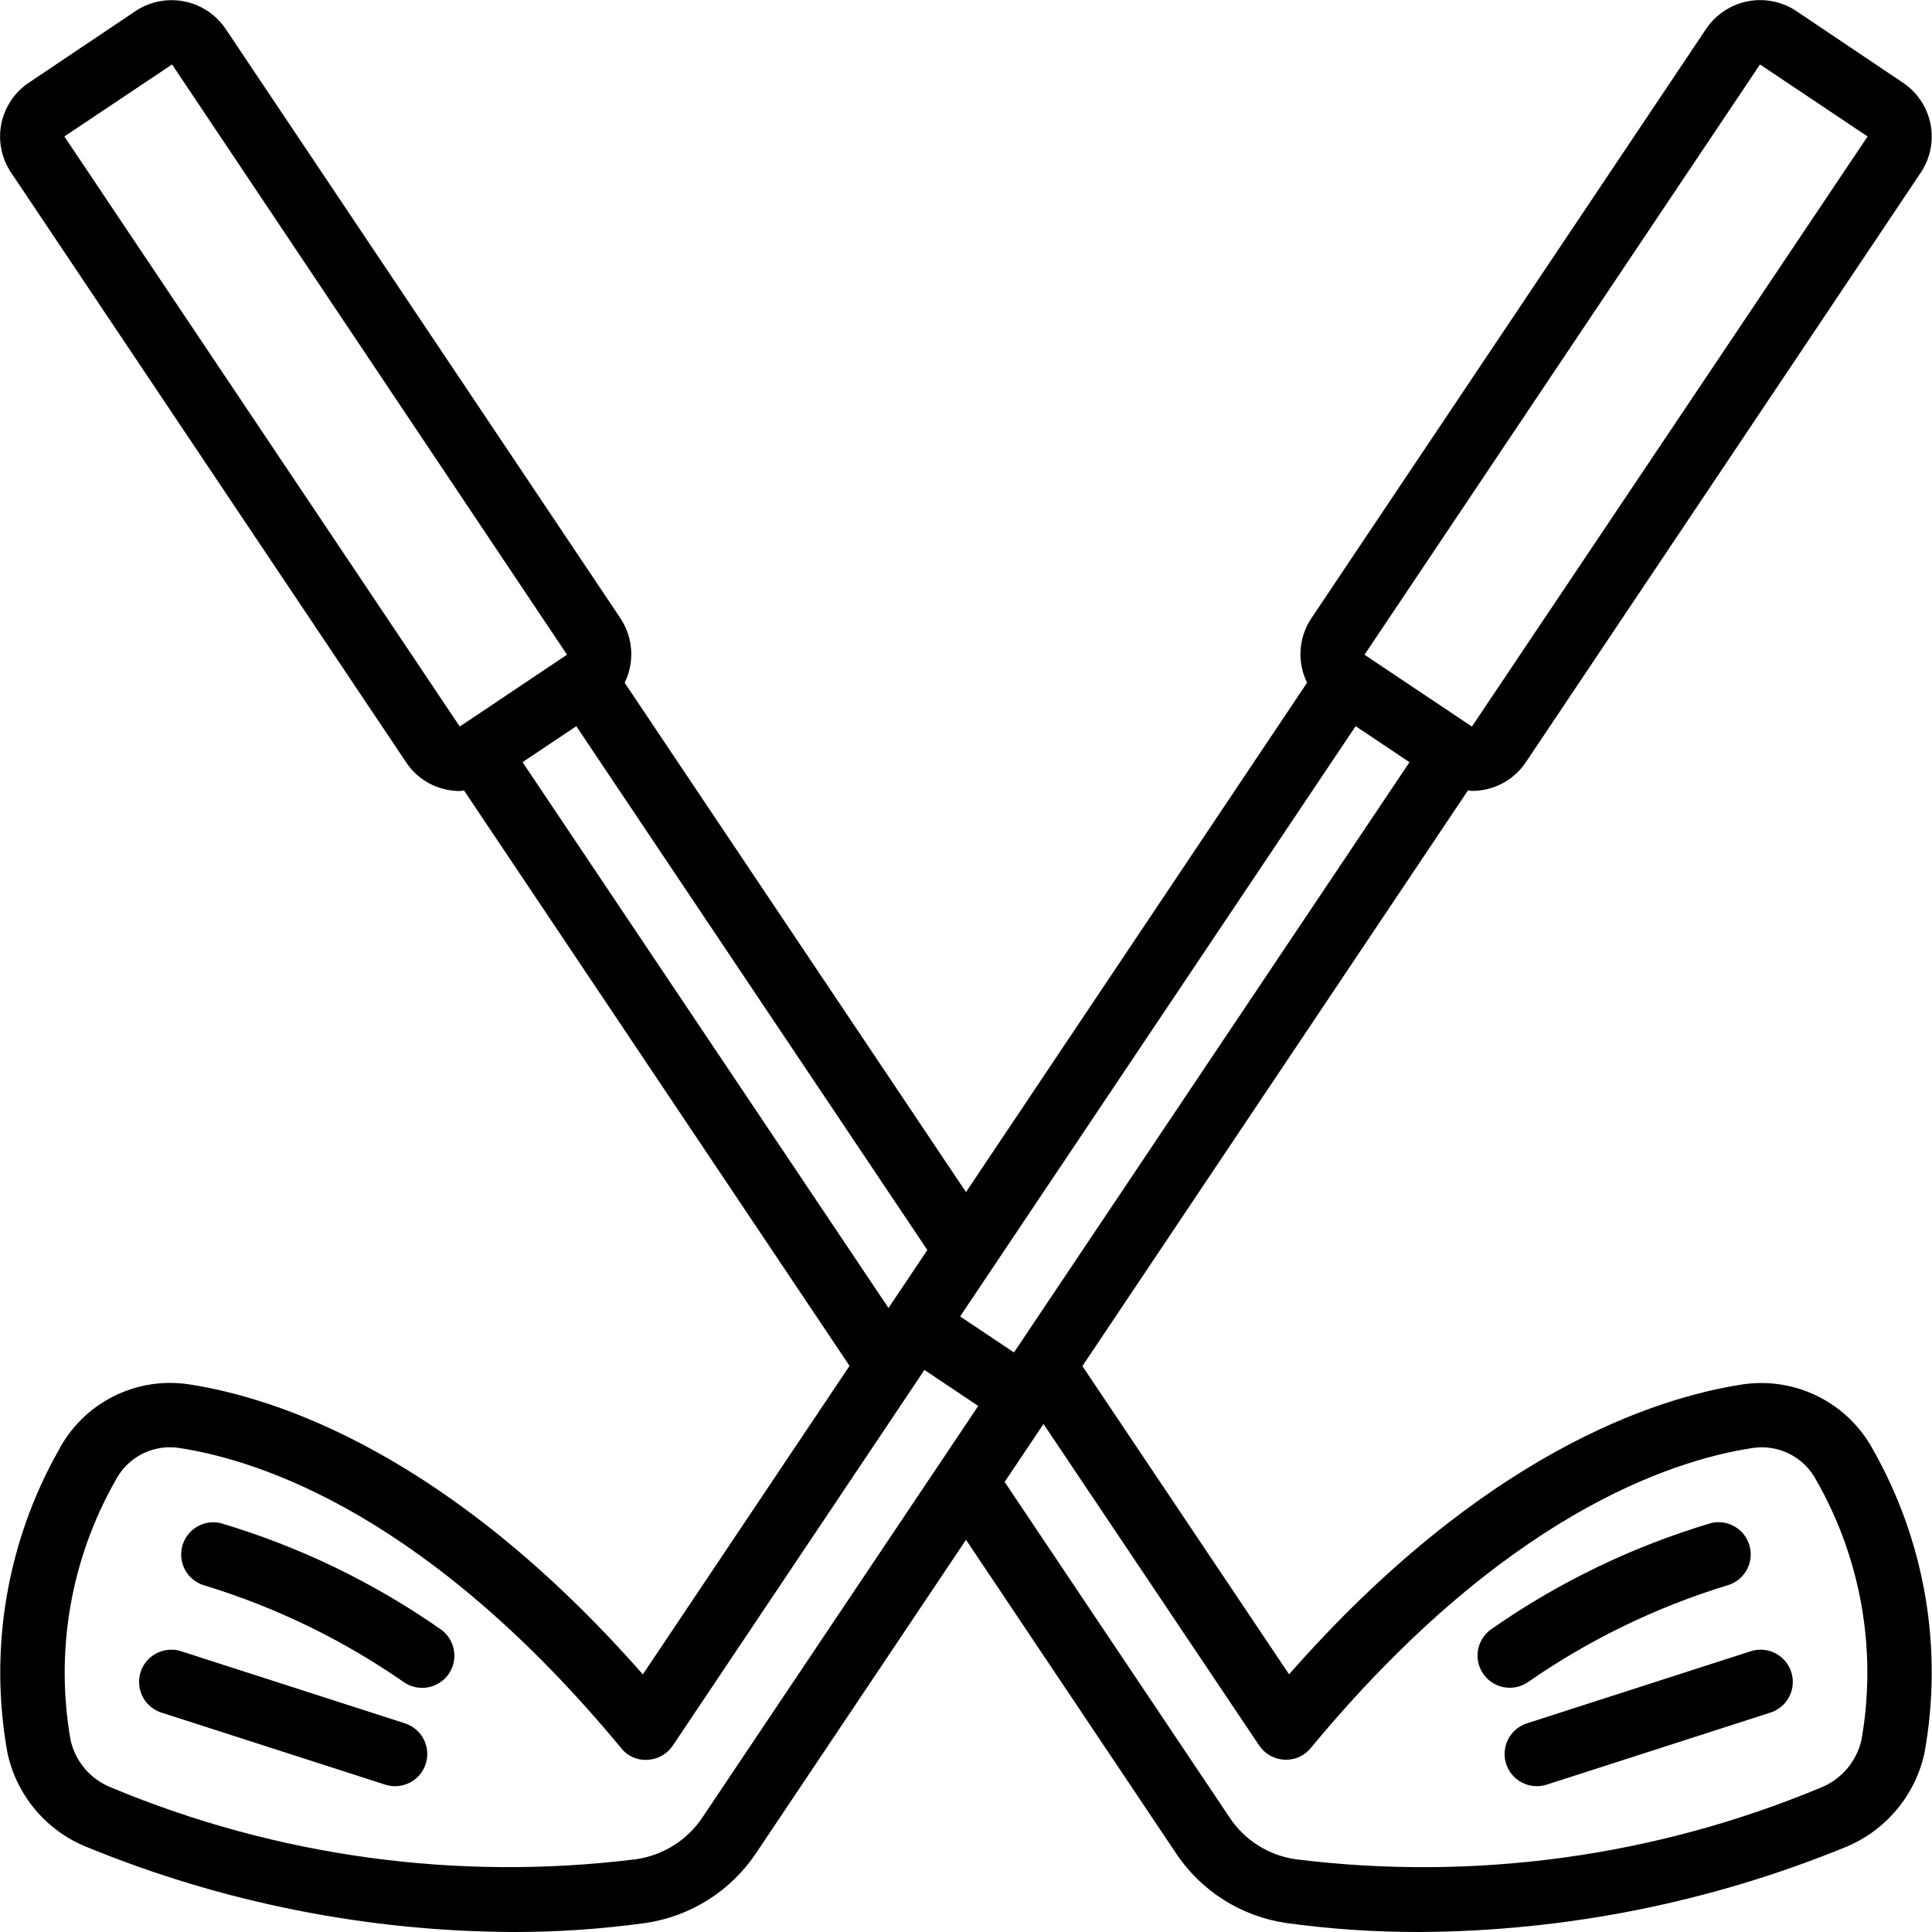 <?xml version="1.0" encoding="UTF-8"?>
<svg width="1200pt" height="1200pt" version="1.1" viewBox="0 0 1200 1200" xmlns="http://www.w3.org/2000/svg">
 <path d="m252.34 473.62c5.914 8.844 15.129 14.949 25.582 16.938 2.539 0.512 5.125 0.766 7.719 0.762 0.879 0 1.699-0.32 2.559-0.379l239.46 357.42-128.38 191.64c-120.52-137.08-227.46-171.8-281.86-180.16-16.117-2.449-32.594 0.191-47.133 7.562-14.543 7.367-26.418 19.094-33.969 33.539-32.117 57.016-43.324 123.46-31.68 187.86 5.703 26.484 24.203 48.398 49.359 58.461 83.941 34.406 173.72 52.312 264.44 52.738 27.621 0.062 55.215-1.809 82.578-5.602 27.973-4.117 52.898-19.883 68.602-43.398l130.38-194.6 130.28 194.46c15.629 23.652 40.621 39.5 68.68 43.562 27.336 3.769 54.902 5.633 82.5 5.578 90.816-0.422 180.7-18.312 264.76-52.699 25.027-10.23 43.402-32.137 49.121-58.562 11.672-64.453 0.43-130.96-31.781-188-7.652-14.328-19.543-25.945-34.051-33.262-14.504-7.316-30.914-9.977-46.988-7.617-54.359 8.281-161.26 42.922-281.86 180.1l-128.36-191.46 239.5-357.6c0.84 0 1.641 0.359 2.481 0.359v0.004c13.367 0.02 25.871-6.609 33.359-17.684l245.5-366.52c5.875-8.863 8.004-19.699 5.914-30.129-2.086-10.43-8.219-19.609-17.055-25.531l-66.738-44.859c-8.883-5.731-19.652-7.762-30.008-5.664-10.359 2.102-19.488 8.168-25.434 16.906l-245.64 366.74c-7.664 11.855-8.555 26.863-2.34 39.539l-211.84 316.38-212-316.34c6.234-12.762 5.316-27.852-2.422-39.762l-245.58-366.62c-5.981-8.73-15.141-14.777-25.523-16.836-10.379-2.059-21.156 0.027-30.016 5.816l-66.641 44.742c-8.824 5.93-14.938 15.113-17 25.543-2.062 10.434 0.094 21.254 6 30.094zm184 655.14c-9.367 14.078-24.27 23.527-41 26-110.78 13.859-223.26-1.48-326.28-44.5-12.738-5.016-22.172-16.008-25.199-29.363-9.781-55.375 0.074-112.43 27.859-161.32 3.184-6.203 8.008-11.41 13.953-15.055 5.945-3.644 12.777-5.582 19.75-5.602 2.008-0.012 4.016 0.145 6 0.457 51.398 7.879 155.38 42.621 274.44 186.46h-0.004c3.945 4.973 10.09 7.676 16.422 7.219 6.309-0.312 12.102-3.59 15.617-8.84l156.28-233.32 33.422 22.379zm345.74-44.621c3.519 5.246 9.312 8.527 15.621 8.84 6.316 0.383 12.434-2.305 16.422-7.219 119.18-144 223.06-178.56 274.4-186.38v-0.004c7.891-1.203 15.961 0.094 23.078 3.711 7.117 3.613 12.922 9.367 16.602 16.449 27.836 48.801 37.738 105.79 28 161.12-3.031 13.371-12.402 24.422-25.098 29.602-103.11 43.023-215.66 58.375-326.52 44.539-16.77-2.449-31.691-11.957-41-26.121l-139.58-208.22 24.141-36zm311.08-1044.1 66.84 44.719-245.76 366.52-66.719-44.602zm-251.16 411 16.738 11.18 16.719 11.199-245.66 366.62-33.441-22.379zm-266 325.38-24.141 36-227.3-339.04 33.398-22.32zm-535.84-691.78 66.719-44.602 245.32 366.6-66.559 44.578h-0.102l-245.54-366.42z"/>
 <path d="m136.88 946c-6.867-1.531-14.031 0.656-18.871 5.766-4.84 5.109-6.637 12.383-4.738 19.156 1.902 6.773 7.223 12.051 14.012 13.898 44.137 13.512 85.902 33.809 123.8 60.16 5.941 3.977 13.547 4.484 19.961 1.328 6.41-3.152 10.656-9.488 11.129-16.621 0.477-7.129-2.891-13.973-8.828-17.949-41.668-29.082-87.742-51.281-136.46-65.738z"/>
 <path d="m251.52 1070.4-139-44.781c-6.805-2.191-14.262-0.582-19.562 4.215-5.301 4.801-7.637 12.062-6.129 19.051 1.504 6.988 6.625 12.645 13.434 14.832l139 44.762c1.984 0.633 4.055 0.957 6.137 0.961 6.41 0 12.43-3.074 16.191-8.262 3.762-5.191 4.809-11.867 2.816-17.961-1.992-6.09-6.785-10.855-12.887-12.816z"/>
 <path d="m937.76 1048.3c3.949-0.004 7.812-1.18 11.098-3.379 37.891-26.355 79.648-46.648 123.78-60.16 6.789-1.848 12.109-7.125 14.008-13.898 1.902-6.773 0.102-14.051-4.734-19.156-4.84-5.109-12.008-7.297-18.875-5.766-48.711 14.457-94.777 36.652-136.44 65.738-4.789 3.207-7.961 8.32-8.707 14.031-0.746 5.715 1.008 11.473 4.812 15.797 3.805 4.328 9.293 6.801 15.055 6.793z"/>
 <path d="m948.4 1070.4c-6.102 1.961-10.895 6.731-12.887 12.824-1.992 6.094-0.941 12.773 2.824 17.961 3.766 5.191 9.793 8.258 16.203 8.254 2.078-0.008 4.141-0.332 6.121-0.961l139-44.762c6.805-2.188 11.926-7.844 13.434-14.832 1.504-6.988-0.832-14.25-6.133-19.051-5.297-4.797-12.754-6.406-19.562-4.215z"/>
</svg>
